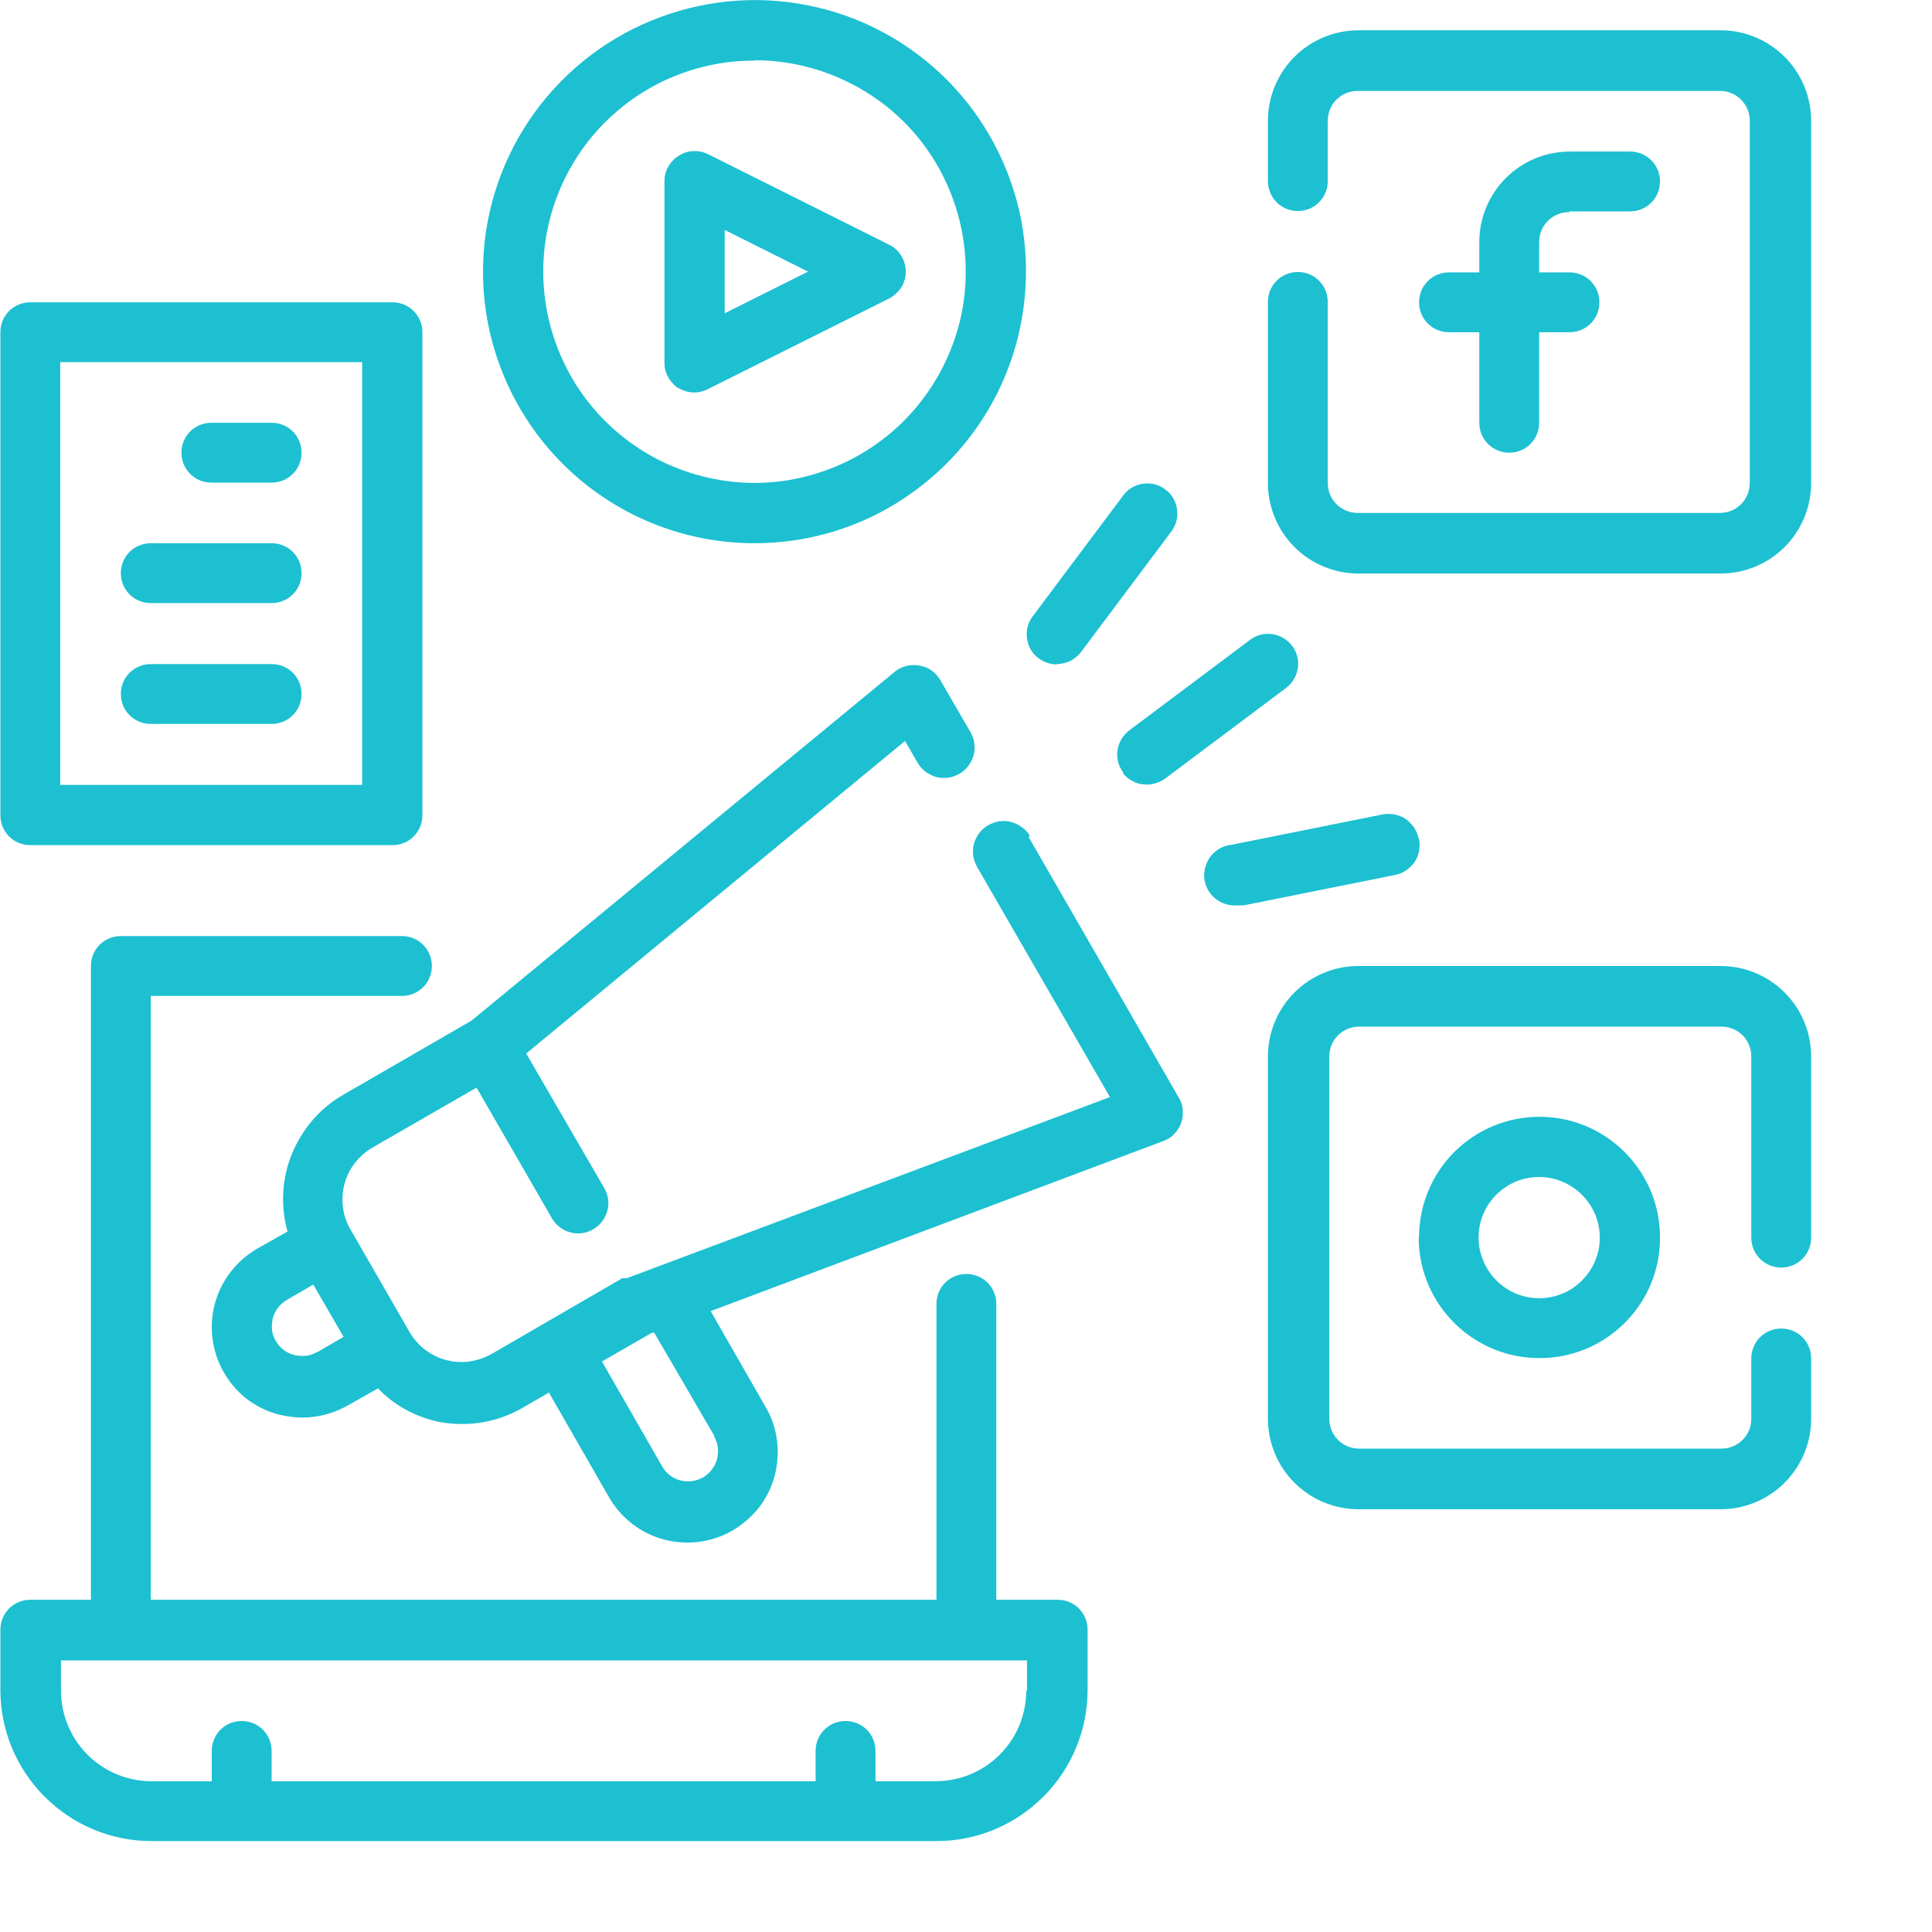 <?xml version="1.0" encoding="UTF-8"?>
<svg width="51" height="51" viewBox="0 0 51 51" fill="none" xmlns="http://www.w3.org/2000/svg">
  <defs>
    <style>
      .cls-1 {
        fill: #1cc0d1;
        stroke-width: 0px;
      }
    </style>
  </defs>
  <g id="Layer_1-2" data-name="Layer 1">
    <path class="cls-1" d="M27.89,42.23h-1.59v-7.81c0-.21-.08-.41-.23-.56-.15-.15-.35-.23-.56-.23s-.41.08-.56.23c-.15.15-.23.35-.23.56v7.81H3.98v-15.94h6.63c.21,0,.41-.08.56-.23.15-.15.23-.35.23-.56s-.08-.41-.23-.56c-.15-.15-.35-.23-.56-.23H3.19c-.21,0-.41.08-.56.23-.15.15-.23.35-.23.56v16.73H.8c-.21,0-.41.08-.56.23-.15.15-.23.35-.23.56v1.59c0,1.06.42,2.07,1.17,2.82.75.75,1.76,1.17,2.82,1.17h20.72c1.06,0,2.07-.42,2.82-1.17.75-.75,1.17-1.76,1.17-2.82v-1.59c0-.21-.08-.41-.23-.56-.15-.15-.35-.23-.56-.23ZM27.09,44.63c0,.63-.25,1.24-.7,1.69-.45.45-1.06.7-1.69.7h-1.59v-.8c0-.21-.08-.41-.23-.56-.15-.15-.35-.23-.56-.23s-.41.08-.56.23c-.15.15-.23.35-.23.56v.8H7.17v-.8c0-.21-.08-.41-.23-.56-.15-.15-.35-.23-.56-.23s-.41.08-.56.23c-.15.15-.23.35-.23.56v.8h-1.59c-.63,0-1.24-.25-1.69-.7-.45-.45-.7-1.06-.7-1.69v-.8h25.5v.8Z"/>
    <path class="cls-1" d="M41.44,5.58h1.59c.21,0,.41-.08.56-.23.15-.15.23-.35.23-.56s-.08-.41-.23-.56c-.15-.15-.35-.23-.56-.23h-1.59c-.63,0-1.24.25-1.69.7-.45.45-.7,1.06-.7,1.69v.8h-.8c-.21,0-.41.08-.56.23-.15.15-.23.35-.23.56s.08.41.23.56c.15.15.35.23.56.23h.8v2.39c0,.21.08.41.23.56.15.15.35.23.56.23s.41-.08.56-.23c.15-.15.23-.35.23-.56v-2.39h.8c.21,0,.41-.08.56-.23.15-.15.23-.35.23-.56s-.08-.41-.23-.56c-.15-.15-.35-.23-.56-.23h-.8v-.8c0-.21.08-.41.23-.56.15-.15.35-.23.56-.23Z"/>
    <path class="cls-1" d="M45.42.8h-9.56c-.63,0-1.24.25-1.69.7-.45.45-.7,1.06-.7,1.69v1.59c0,.21.08.41.23.56.15.15.35.23.56.23s.41-.08.56-.23c.15-.15.23-.35.23-.56v-1.59c0-.21.08-.41.23-.56.15-.15.35-.23.56-.23h9.56c.21,0,.41.08.56.23.15.15.23.35.23.56v9.56c0,.21-.08.41-.23.56-.15.15-.35.23-.56.23h-9.56c-.21,0-.41-.08-.56-.23-.15-.15-.23-.35-.23-.56v-4.78c0-.21-.08-.41-.23-.56-.15-.15-.35-.23-.56-.23s-.41.08-.56.23c-.15.15-.23.35-.23.56v4.78c0,.63.25,1.24.7,1.69s1.06.7,1.69.7h9.56c.63,0,1.24-.25,1.69-.7.45-.45.7-1.06.7-1.69V3.19c0-.63-.25-1.24-.7-1.69-.45-.45-1.06-.7-1.69-.7h0Z"/>
    <path class="cls-1" d="M37.45,32.67c0,.63.19,1.25.54,1.77.35.52.85.93,1.43,1.17.58.24,1.22.3,1.84.18.62-.12,1.19-.43,1.63-.87.45-.45.75-1.01.87-1.63.12-.62.06-1.26-.18-1.84-.24-.58-.65-1.08-1.17-1.43-.52-.35-1.14-.54-1.77-.54-.85,0-1.66.34-2.25.93-.6.6-.93,1.41-.93,2.25ZM42.23,32.67c0,.32-.09.62-.27.89-.18.26-.42.47-.72.59-.29.12-.61.15-.92.09-.31-.06-.59-.21-.82-.44s-.37-.51-.44-.82c-.06-.31-.03-.63.09-.92.12-.29.32-.54.59-.72.26-.18.57-.27.89-.27.42,0,.83.17,1.13.47.3.3.47.7.47,1.13Z"/>
    <path class="cls-1" d="M45.42,25.5h-9.56c-.63,0-1.24.25-1.69.7-.45.45-.7,1.06-.7,1.69v9.56c0,.63.25,1.24.7,1.69.45.45,1.06.7,1.69.7h9.56c.63,0,1.24-.25,1.69-.7.45-.45.7-1.06.7-1.69v-1.59c0-.21-.08-.41-.23-.56s-.35-.23-.56-.23-.41.08-.56.23c-.15.15-.23.35-.23.56v1.59c0,.21-.08.41-.23.56-.15.15-.35.23-.56.23h-9.56c-.21,0-.41-.08-.56-.23-.15-.15-.23-.35-.23-.56v-9.56c0-.21.08-.41.23-.56.15-.15.35-.23.56-.23h9.56c.21,0,.41.08.56.23.15.15.23.35.23.56v4.78c0,.21.08.41.23.56.15.15.35.23.56.23s.41-.08.56-.23.23-.35.23-.56v-4.78c0-.63-.25-1.24-.7-1.69-.45-.45-1.06-.7-1.69-.7h0Z"/>
    <path class="cls-1" d="M17.91,10.24c.13.08.27.12.42.12.12,0,.25-.03.36-.09l4.78-2.39c.13-.07.24-.17.32-.29.08-.13.12-.27.12-.42s-.04-.29-.12-.42c-.08-.13-.19-.23-.32-.29l-4.78-2.39c-.12-.06-.26-.09-.39-.08-.14,0-.27.05-.38.12-.12.07-.21.17-.28.29-.07.12-.1.25-.1.39v4.78c0,.14.03.27.1.39s.16.22.27.29h0ZM19.13,6.07l2.2,1.1-2.2,1.1v-2.2Z"/>
    <path class="cls-1" d="M19.92,14.34c1.42,0,2.81-.42,3.98-1.21,1.18-.79,2.1-1.91,2.64-3.22.54-1.31.68-2.75.41-4.14-.28-1.39-.96-2.67-1.96-3.67-1-1-2.28-1.69-3.67-1.96-1.39-.28-2.83-.13-4.14.41-1.31.54-2.43,1.46-3.22,2.64-.79,1.18-1.21,2.57-1.21,3.98,0,1.9.76,3.73,2.1,5.07,1.35,1.35,3.17,2.1,5.07,2.1h0ZM19.92,1.59c1.1,0,2.18.33,3.1.94.92.61,1.63,1.48,2.05,2.5.42,1.02.53,2.14.32,3.22-.22,1.08-.75,2.08-1.53,2.86-.78.78-1.77,1.31-2.86,1.53-1.08.22-2.2.1-3.22-.32-1.02-.42-1.89-1.14-2.5-2.05-.61-.92-.94-2-.94-3.1,0-1.48.59-2.9,1.63-3.94,1.05-1.05,2.46-1.63,3.94-1.63h0Z"/>
    <path class="cls-1" d="M27.89,17.53c.12,0,.25-.03.36-.08.11-.06.21-.14.28-.23l2.39-3.19c.13-.17.18-.38.15-.59-.03-.21-.14-.4-.31-.52-.17-.13-.38-.18-.59-.15-.21.03-.4.14-.52.31l-2.39,3.19c-.13.17-.18.38-.15.59.03.21.14.4.31.52.14.1.31.16.48.16Z"/>
    <path class="cls-1" d="M29.64,20.4c.07.1.17.18.28.23.11.06.23.08.36.08.17,0,.34-.06.48-.16l3.19-2.39c.17-.13.28-.32.31-.52.03-.21-.02-.42-.15-.59s-.32-.28-.52-.31c-.21-.03-.42.02-.59.15l-3.19,2.39c-.17.13-.28.32-.31.52-.03.21.02.42.15.59h0Z"/>
    <path class="cls-1" d="M37.45,22.15c-.02-.11-.06-.21-.12-.3-.06-.09-.14-.17-.22-.23-.09-.06-.19-.1-.3-.12-.11-.02-.21-.02-.32,0l-3.98.8c-.1.01-.21.04-.3.09-.09.05-.17.12-.24.2-.13.16-.2.38-.18.59.02.21.13.41.29.54.16.13.38.2.59.18h.16l3.98-.8c.11-.02.21-.06.3-.12.09-.06.17-.14.23-.22.06-.09.1-.19.12-.3.02-.11.02-.21,0-.32Z"/>
    <path class="cls-1" d="M.8,22.31h9.56c.21,0,.41-.08.56-.23.15-.15.23-.35.23-.56v-12.75c0-.21-.08-.41-.23-.56-.15-.15-.35-.23-.56-.23H.8c-.21,0-.41.08-.56.23-.15.15-.23.35-.23.56v12.75c0,.21.08.41.23.56.15.15.35.23.56.23ZM1.59,9.56h7.97v11.16H1.59v-11.16Z"/>
    <path class="cls-1" d="M7.17,11.16h-1.59c-.21,0-.41.08-.56.23-.15.15-.23.35-.23.56s.08.41.23.56c.15.15.35.23.56.23h1.59c.21,0,.41-.08.56-.23.15-.15.23-.35.23-.56s-.08-.41-.23-.56c-.15-.15-.35-.23-.56-.23Z"/>
    <path class="cls-1" d="M7.17,14.34h-3.19c-.21,0-.41.08-.56.23-.15.15-.23.35-.23.56s.08.41.23.56c.15.15.35.23.56.23h3.19c.21,0,.41-.08.56-.23.15-.15.23-.35.23-.56s-.08-.41-.23-.56c-.15-.15-.35-.23-.56-.23Z"/>
    <path class="cls-1" d="M7.17,17.53h-3.19c-.21,0-.41.08-.56.23-.15.15-.23.35-.23.56s.08.41.23.56c.15.15.35.23.56.23h3.19c.21,0,.41-.08.56-.23.15-.15.23-.35.23-.56s-.08-.41-.23-.56c-.15-.15-.35-.23-.56-.23Z"/>
    <path class="cls-1" d="M27.19,22.07c-.05-.09-.12-.17-.21-.23-.08-.06-.18-.11-.28-.14-.1-.03-.21-.03-.31-.02-.1.01-.2.05-.3.1-.09.05-.17.12-.24.21-.06.08-.11.18-.14.28-.03.1-.03.21-.02.31.01.1.05.2.1.3l3.51,6.08-12.75,4.78h-.12l-2.07,1.2-1.38.8c-.18.1-.38.17-.59.2-.21.03-.42.01-.62-.04-.41-.11-.75-.38-.96-.74l-1.59-2.76c-.19-.36-.23-.78-.12-1.17.11-.39.37-.72.72-.93l2.76-1.59,1.99,3.45c.07.12.17.22.29.29.12.07.26.11.4.11.14,0,.28-.04.4-.11.12-.07.22-.17.29-.29.07-.12.11-.26.11-.4,0-.14-.04-.28-.11-.4l-2.06-3.55,10-8.25.33.57c.05.09.12.17.21.24.08.06.18.11.28.14.1.03.21.03.31.02.1-.01.2-.05.3-.1.09-.05.17-.12.24-.21.06-.08.11-.18.14-.28.03-.1.03-.21.02-.31-.01-.1-.05-.2-.1-.3l-.8-1.38c-.06-.1-.14-.19-.23-.25-.09-.07-.2-.11-.32-.13-.11-.02-.23-.02-.35.01-.11.03-.22.08-.31.16l-11.16,9.2-3.39,1.96c-.61.35-1.08.9-1.35,1.55s-.31,1.38-.12,2.06l-.8.45c-.41.24-.74.59-.95,1.01-.21.42-.29.9-.23,1.37.06.47.26.91.57,1.27.31.36.72.61,1.18.73.2.05.41.08.62.08.42,0,.83-.11,1.2-.32l.8-.45c.38.4.86.68,1.39.83.27.08.55.11.84.11.56,0,1.11-.15,1.59-.43l.69-.4,1.59,2.77c.32.55.84.95,1.45,1.11.61.16,1.26.08,1.81-.24.27-.16.51-.37.7-.61.19-.25.33-.53.41-.84.08-.3.1-.62.06-.93-.04-.31-.14-.61-.3-.88l-1.45-2.53,11.95-4.49c.11-.04.21-.1.29-.19.08-.08.14-.18.18-.29.04-.11.05-.22.04-.34,0-.11-.04-.22-.1-.32l-3.97-6.89ZM8.37,35.69c-.09.05-.19.09-.29.1-.1.01-.21,0-.31-.02-.2-.05-.38-.18-.49-.37-.05-.09-.09-.19-.1-.29-.01-.1,0-.21.02-.31.03-.1.07-.2.14-.28.06-.08.14-.15.24-.21l.69-.4.8,1.38-.69.4ZM18.85,37.92c.05.09.09.19.1.29.01.1,0,.21-.02.31-.06.2-.19.37-.37.48-.18.1-.4.13-.6.08s-.38-.19-.48-.37l-1.59-2.77,1.32-.76h.06l1.59,2.73Z"/>
  </g>
</svg>